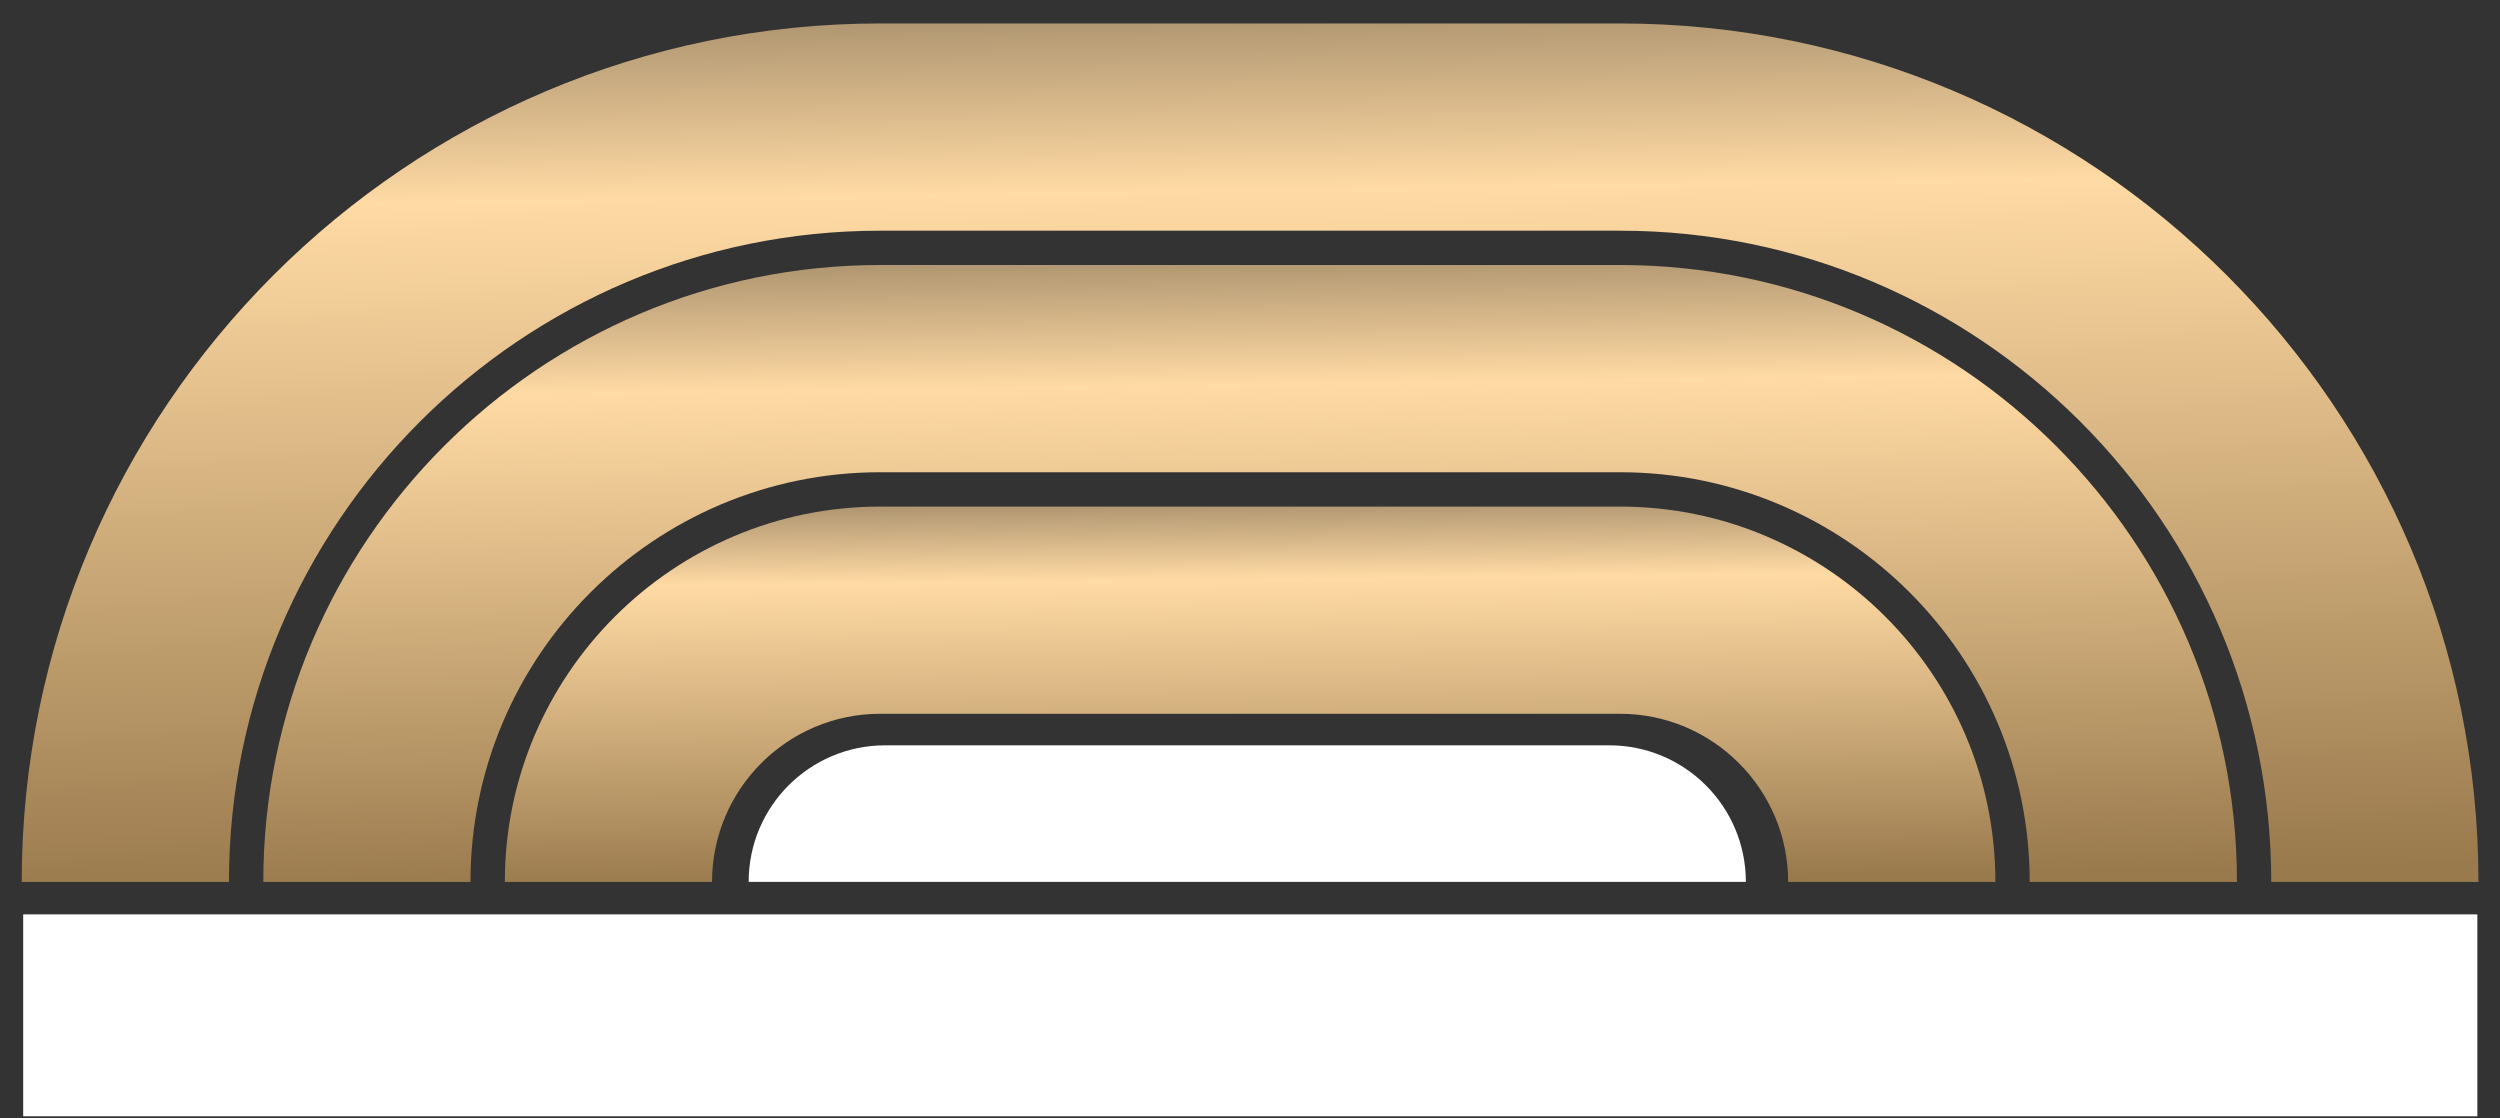 <?xml version="1.0" encoding="UTF-8"?> <svg xmlns="http://www.w3.org/2000/svg" width="76" height="34" viewBox="0 0 76 34" fill="none"><rect x="0" y="0" width="76" height="34" fill="#333333" stroke="none"/><path d="M60.66 26.81H54.36C54.36 23.992 52.067 21.699 49.249 21.699H26.757C23.939 21.699 21.646 23.992 21.646 26.81H15.347C15.347 20.516 20.463 15.4 26.757 15.4H49.249C55.538 15.4 60.66 20.516 60.66 26.81Z" fill="url(#paint0_linear_10_49)"></path><path d="M68.003 26.81H61.703C61.703 19.941 56.118 14.356 49.249 14.356H26.757C19.889 14.356 14.303 19.941 14.303 26.81H8.004C8.004 16.471 16.418 8.056 26.757 8.056H49.249C59.589 8.056 68.003 16.471 68.003 26.81Z" fill="url(#paint1_linear_10_49)"></path><path d="M75.345 26.81H69.046C69.046 15.89 60.163 7.013 49.249 7.013H26.757C15.843 7.013 6.96 15.896 6.96 26.81H0.66C0.66 12.42 12.367 0.713 26.757 0.713H49.249C63.639 0.713 75.345 12.425 75.345 26.81Z" fill="url(#paint2_linear_10_49)"></path><path d="M75.312 27.797H0.705V33.935H75.312V27.797Z" fill="white"></path><path d="M53.074 26.809C53.074 24.516 51.215 22.658 48.922 22.658H26.91C24.617 22.658 22.759 24.516 22.759 26.809" fill="white"></path><defs><linearGradient id="paint0_linear_10_49" x1="35.257" y1="10.213" x2="35.431" y2="26.837" gradientUnits="userSpaceOnUse"><stop></stop><stop offset="0.447" stop-color="#FFDAA4"></stop><stop offset="1" stop-color="#997A4D"></stop></linearGradient><linearGradient id="paint1_linear_10_49" x1="34.367" y1="-0.468" x2="34.723" y2="26.853" gradientUnits="userSpaceOnUse"><stop></stop><stop offset="0.447" stop-color="#FFDAA4"></stop><stop offset="1" stop-color="#997A4D"></stop></linearGradient><linearGradient id="paint2_linear_10_49" x1="33.476" y1="-11.149" x2="34.03" y2="26.868" gradientUnits="userSpaceOnUse"><stop></stop><stop offset="0.447" stop-color="#FFDAA4"></stop><stop offset="1" stop-color="#997A4D"></stop></linearGradient></defs></svg> 